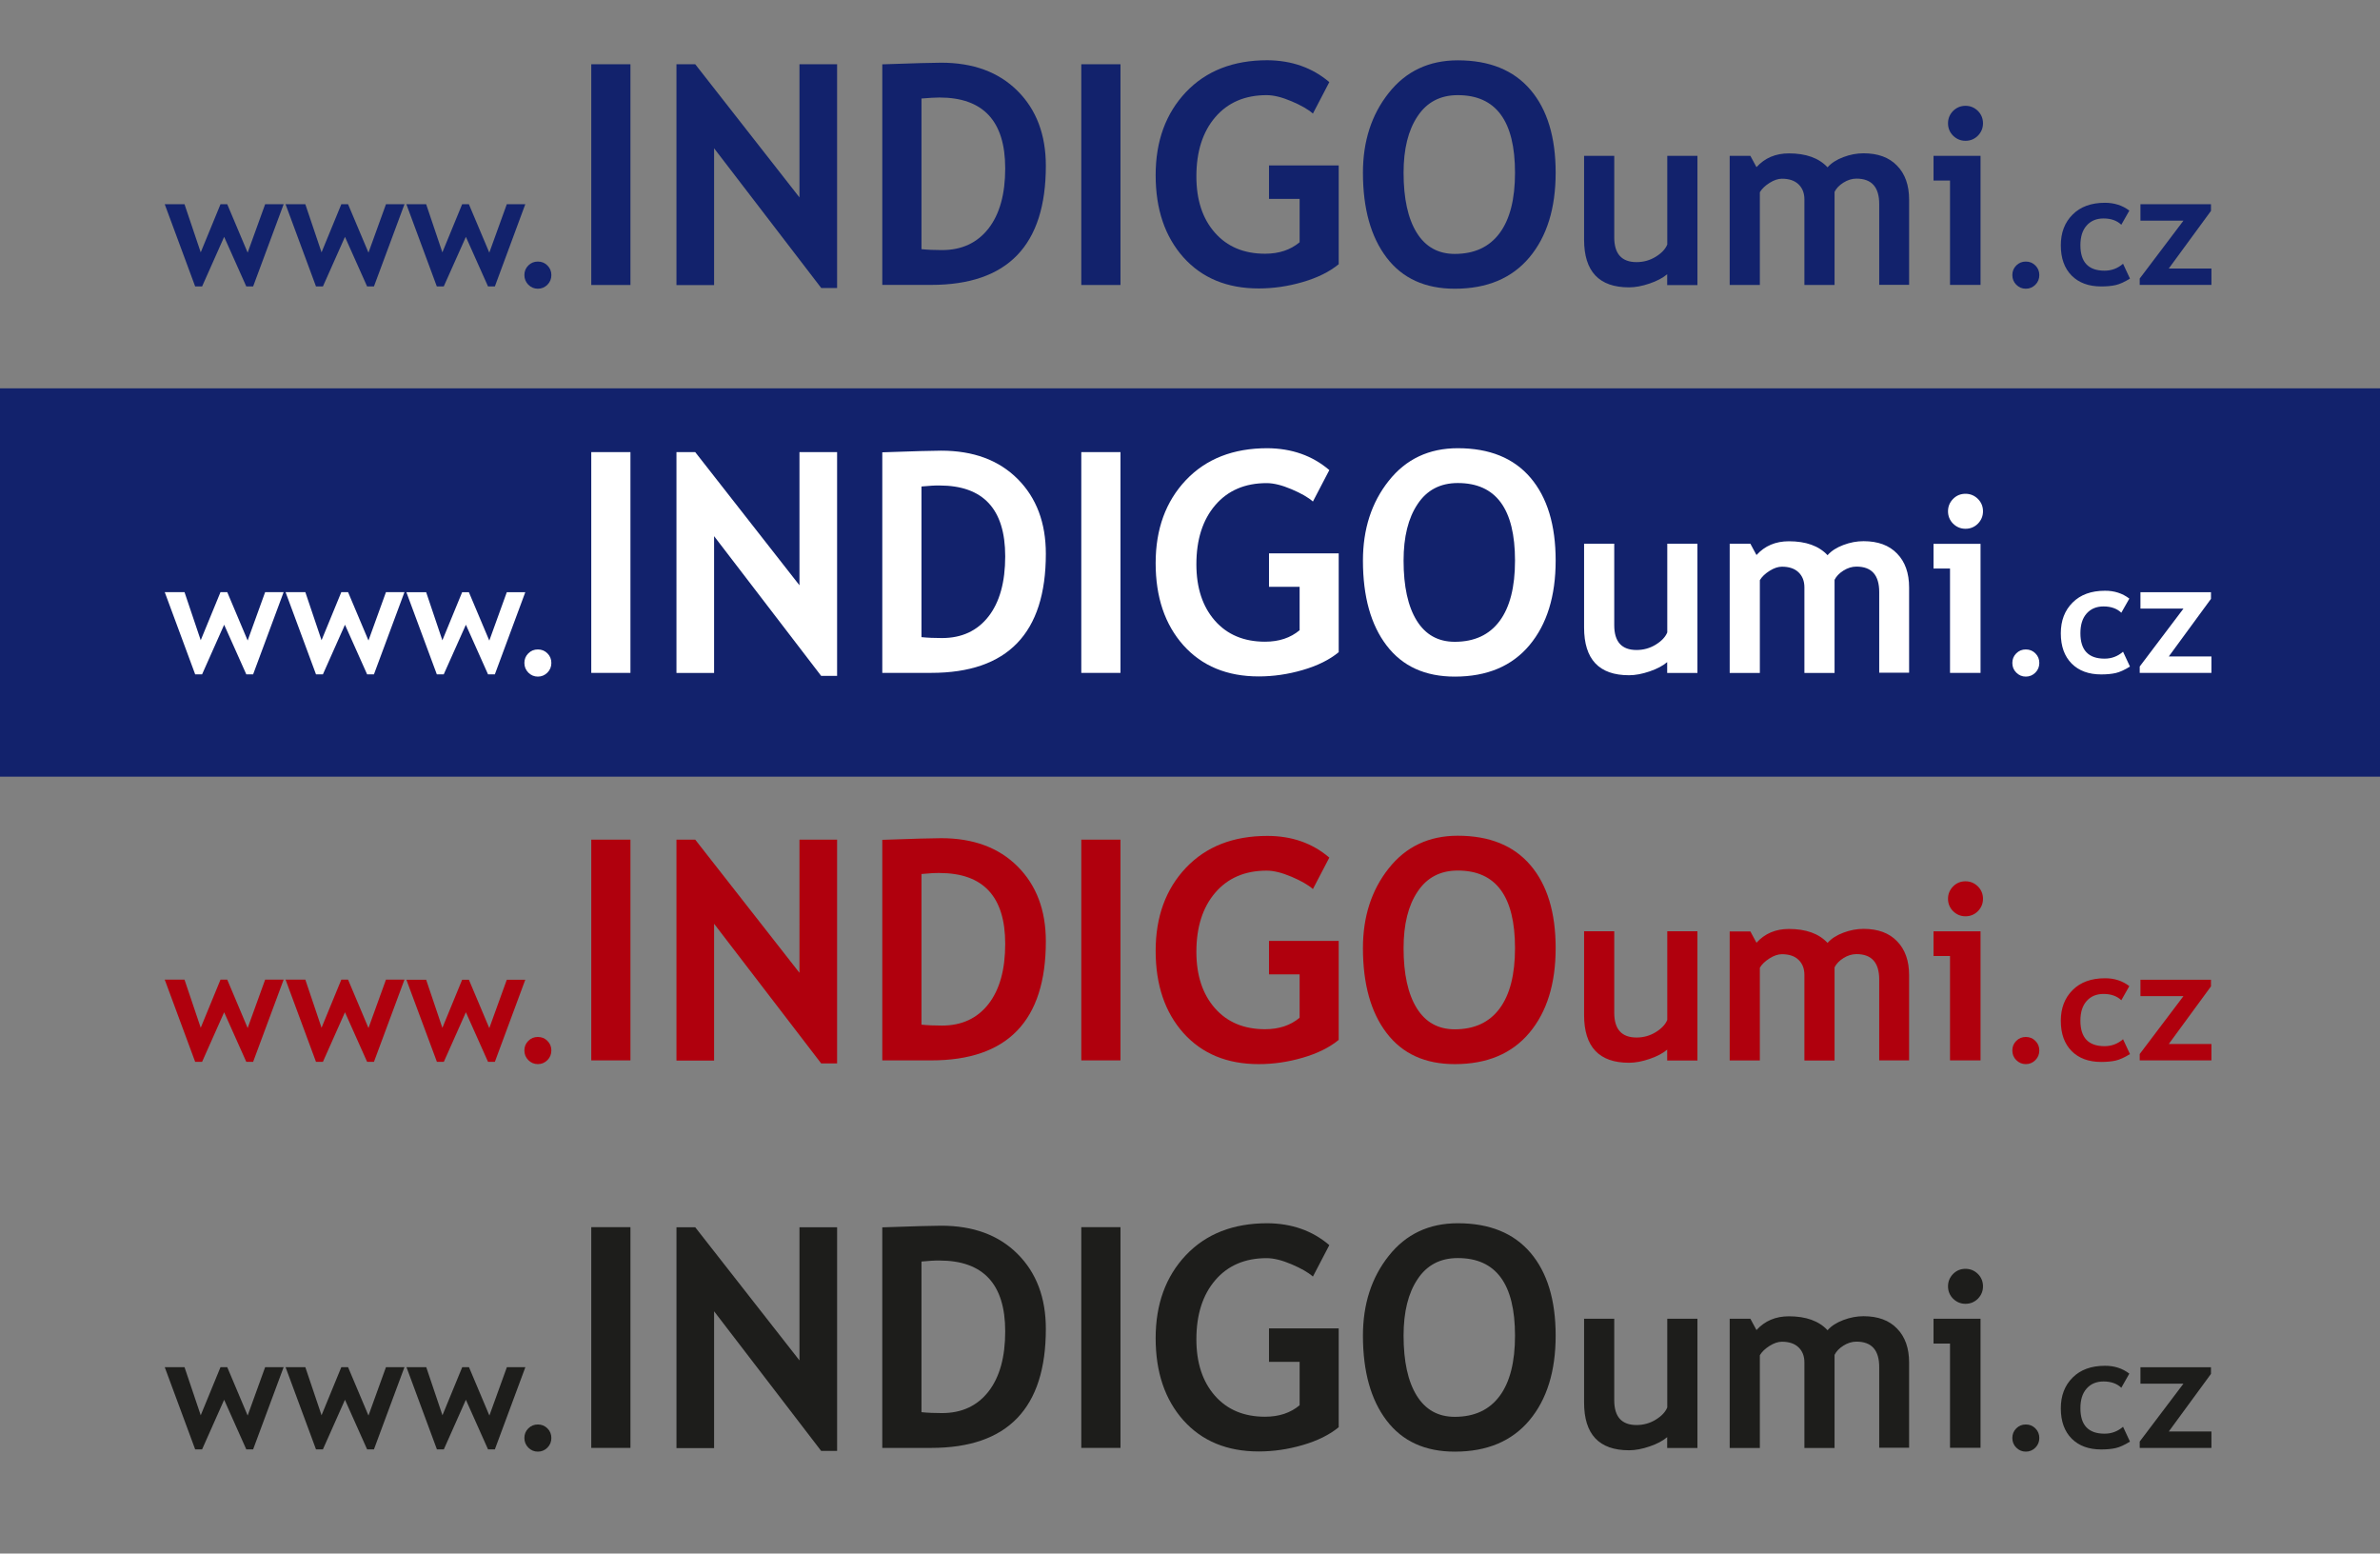 <?xml version="1.0" encoding="utf-8"?>
<!-- Generator: Adobe Illustrator 19.0.0, SVG Export Plug-In . SVG Version: 6.00 Build 0)  -->
<svg version="1.1" xmlns="http://www.w3.org/2000/svg" xmlns:xlink="http://www.w3.org/1999/xlink" x="0px" y="0px"
	 viewBox="0 0 2612 1704.6" style="enable-background:new 0 0 2612 1704.6;" xml:space="preserve">
<rect x="0" y="0" width="2612" height="1704.6" fill="#808080" stroke="none"/>
<style type="text/css">
	.st0{display:none;}
	.st1{display:inline;}
	.st2{fill:#12226C;}
	.st3{fill:#FFFFFF;}
	.st4{fill:#B0000D;}
	.st5{fill:#1D1D1B;}
</style>
<g id="Vrstva_3">
</g>
<g id="Vrstva_1">
	<g class="st0">
		<g class="st1">
			<path d="M2612,0v426.1H0V0H2612 M2615-3h-3H0h-3v3v426.1v3h3h2612h3v-3V0V-3L2615-3z"/>
		</g>
		<g class="st1">
			<path d="M2612,852.3v426.1H0V852.3H2612 M2615,849.3h-3H0h-3v3v426.1v3h3h2612h3v-3V852.3V849.3L2615,849.3z"/>
		</g>
		<g class="st1">
			<path d="M2612,1278.4v426.1H0v-426.1H2612 M2615,1275.4h-3H0h-3v3v426.1v3h3h2612h3v-3v-426.1V1275.4L2615,1275.4z"/>
		</g>
	</g>
	<g>
		<rect y="426.1" class="st2" width="2612" height="426.1"/>
	</g>
	<g>
		<path class="st2" d="M277.8,314.3h-7.5l-24.3-54.4l-24.2,54.4h-7.6l-33.4-90.2h21.7l17.8,52.8l21.7-52.8h7.4l22.4,53.1l19.2-53.1
			h20.3L277.8,314.3z"/>
		<path class="st2" d="M410.4,314.3h-7.5l-24.3-54.4l-24.2,54.4h-7.6l-33.4-90.2h21.7l17.8,52.8l21.7-52.8h7.4l22.4,53.1l19.2-53.1
			h20.3L410.4,314.3z"/>
		<path class="st2" d="M543.1,314.3h-7.5l-24.3-54.4L487,314.3h-7.6L446,224.1h21.7l17.8,52.8l21.7-52.8h7.4l22.4,53.1l19.2-53.1
			h20.3L543.1,314.3z"/>
		<path class="st2" d="M575.5,301.8c0-4.1,1.4-7.6,4.3-10.5c2.9-2.9,6.4-4.3,10.5-4.3c4.1,0,7.6,1.4,10.5,4.3
			c2.9,2.9,4.3,6.4,4.3,10.5s-1.4,7.7-4.3,10.6c-2.9,2.9-6.4,4.4-10.5,4.4c-4.1,0-7.6-1.5-10.5-4.4
			C577,309.5,575.5,305.9,575.5,301.8z"/>
		<path class="st2" d="M648.9,312.6V70.5h43v242.2H648.9z"/>
		<path class="st2" d="M901.2,315.9L783.7,162.7v150.1h-41.3V70.5H763l114.4,146.1V70.5h41.3v245.5H901.2z"/>
		<path class="st2" d="M1022,312.6h-53.7v-242c34.3-1.2,55.8-1.8,64.6-1.8c35.3,0,63.2,10.3,83.9,31c20.7,20.7,31,48.1,31,82.2
			C1147.8,269.1,1105.9,312.6,1022,312.6z M1011.3,108.1v165.3c6.9,0.7,14.4,1,22.5,1c21.7,0,38.7-7.9,51-23.6
			c12.3-15.8,18.4-37.8,18.4-66.1c0-51.8-24.1-77.7-72.2-77.7C1026.3,107,1019.8,107.4,1011.3,108.1z"/>
		<path class="st2" d="M1186.7,312.6V70.5h43v242.2H1186.7z"/>
		<path class="st2" d="M1458.9,90.1l-18,34.5c-5.1-4.5-12.9-9-23.5-13.5c-10.6-4.5-19.7-6.7-27.3-6.7c-23.8,0-42.6,8.1-56.4,24.2
			c-13.8,16.1-20.7,37.8-20.7,64.9c0,25.8,6.7,46.4,20.3,61.8c13.5,15.4,31.9,23.1,55.1,23.1c15.3,0,27.9-4.2,37.9-12.6v-47.6h-33.6
			v-36.7h76.5v108.4c-10.2,8.4-23.4,14.9-39.6,19.6c-16.1,4.7-32.2,7-48.2,7c-34.7,0-62.2-11.4-82.6-34.1
			c-20.3-22.8-30.5-52.8-30.5-90.2s11.1-67.7,33.2-91.1c22.2-23.4,52-35,89.4-35C1417.7,66.3,1440.3,74.3,1458.9,90.1z"/>
		<path class="st2" d="M1495.8,189.5c0-34.5,9.4-63.7,28.3-87.5c18.9-23.9,44.2-35.8,75.8-35.8c34.8,0,61.4,10.8,79.8,32.4
			c18.4,21.6,27.6,51.9,27.6,90.9s-9.6,70-28.8,92.9c-19.2,22.9-46.5,34.4-81.9,34.4c-32.5,0-57.4-11.3-74.8-34.1
			C1504.5,260,1495.8,228.9,1495.8,189.5z M1540.4,189.5c0,28.3,4.8,50.3,14.4,65.8c9.6,15.5,23.5,23.3,41.8,23.3
			c21.5,0,37.9-7.6,49.2-22.8c11.3-15.2,16.9-37.3,16.9-66.3c0-56.8-20.9-85.1-62.8-85.1c-19.2,0-33.9,7.7-44.1,23.1
			C1545.5,142.8,1540.4,163.5,1540.4,189.5z"/>
		<path class="st2" d="M1829.7,312.8v-11.9c-4.7,4-11.1,7.4-19.3,10.2s-15.7,4.2-22.6,4.2c-32.9,0-49.3-17.5-49.3-52.4V171h33.1
			v89.4c0,18.2,8.2,27.2,24.5,27.2c7.5,0,14.5-1.9,20.9-5.8c6.4-3.9,10.7-8.4,12.8-13.5V171h33.1v141.8H1829.7z"/>
		<path class="st2" d="M2062.4,312.6v-88.7c0-18.6-8.3-27.9-25-27.9c-4.9,0-9.7,1.5-14.3,4.4c-4.6,2.9-7.8,6.3-9.7,10.1v102.2h-33.1
			v-93.9c0-7-2.2-12.5-6.5-16.6c-4.3-4.1-10.4-6.1-18.2-6.1c-4.1,0-8.7,1.5-13.6,4.6c-4.9,3.1-8.4,6.5-10.6,10.2v101.8h-33.1V171
			h22.7l6.7,12.4c9.2-10.1,21-15.1,35.6-15.1c18.8,0,32.9,5.1,42.4,15.3c4.1-4.7,9.9-8.4,17.3-11.2c7.4-2.8,14.8-4.2,22.2-4.2
			c15.8,0,28.1,4.5,36.8,13.6c8.8,9,13.2,21.4,13.2,37.2v93.5H2062.4z"/>
		<path class="st2" d="M2140.1,312.6V198.1h-18.1V171h51.6v141.6H2140.1z M2157.1,116.1c5.3,0,9.8,1.9,13.6,5.6
			c3.7,3.7,5.6,8.3,5.6,13.6c0,5.3-1.9,9.8-5.6,13.6c-3.7,3.7-8.3,5.6-13.6,5.6c-5.3,0-9.8-1.9-13.6-5.6c-3.7-3.7-5.6-8.3-5.6-13.6
			c0-5.3,1.9-9.8,5.6-13.6C2147.3,118,2151.8,116.1,2157.1,116.1z"/>
		<path class="st2" d="M2208.5,301.8c0-4.1,1.4-7.6,4.3-10.5s6.4-4.3,10.5-4.3c4.1,0,7.6,1.4,10.5,4.3c2.9,2.9,4.3,6.4,4.3,10.5
			s-1.4,7.7-4.3,10.6c-2.9,2.9-6.4,4.4-10.5,4.4c-4.1,0-7.6-1.5-10.5-4.4S2208.5,305.9,2208.5,301.8z"/>
		<path class="st2" d="M2336.9,231.1l-8.8,15.5c-4.8-4.6-11.4-6.9-19.5-6.9c-7.8,0-14,2.6-18.6,7.8s-6.8,12.4-6.8,21.6
			c0,18.6,8.8,27.9,26.5,27.9c7.7,0,14.4-2.5,20.3-7.6l7.6,16.3c-6,3.7-11.3,6.1-15.7,7.1c-4.5,1-9.8,1.5-15.9,1.5
			c-13.7,0-24.5-4-32.4-11.9c-7.9-8-11.9-19-11.9-33.2c0-13.9,4.3-25.2,13-33.8c8.6-8.6,20.4-12.9,35.4-12.9
			C2320.3,222.5,2329.3,225.3,2336.9,231.1z"/>
		<path class="st2" d="M2348.3,312.6v-7l48-63.5h-47.2v-18h77.4v7.3l-46.3,63.2h46.8v18H2348.3z"/>
	</g>
	<g>
		<path class="st3" d="M277.8,739.9h-7.5l-24.3-54.4l-24.2,54.4h-7.6l-33.4-90.2h21.7l17.8,52.8l21.7-52.8h7.4l22.4,53.1l19.2-53.1
			h20.3L277.8,739.9z"/>
		<path class="st3" d="M410.4,739.9h-7.5l-24.3-54.4l-24.2,54.4h-7.6l-33.4-90.2h21.7l17.8,52.8l21.7-52.8h7.4l22.4,53.1l19.2-53.1
			h20.3L410.4,739.9z"/>
		<path class="st3" d="M543.1,739.9h-7.5l-24.3-54.4L487,739.9h-7.6L446,649.8h21.7l17.8,52.8l21.7-52.8h7.4l22.4,53.1l19.2-53.1
			h20.3L543.1,739.9z"/>
		<path class="st3" d="M575.5,727.4c0-4.1,1.4-7.6,4.3-10.5c2.9-2.9,6.4-4.3,10.5-4.3c4.1,0,7.6,1.4,10.5,4.3
			c2.9,2.9,4.3,6.4,4.3,10.5s-1.4,7.7-4.3,10.6c-2.9,2.9-6.4,4.4-10.5,4.4c-4.1,0-7.6-1.5-10.5-4.4
			C577,735.1,575.5,731.6,575.5,727.4z"/>
		<path class="st3" d="M648.9,738.3V496.1h43v242.2H648.9z"/>
		<path class="st3" d="M901.2,741.6L783.7,588.3v150.1h-41.3V496.1H763l114.4,146.1V496.1h41.3v245.5H901.2z"/>
		<path class="st3" d="M1022,738.3h-53.7v-242c34.3-1.2,55.8-1.8,64.6-1.8c35.3,0,63.2,10.3,83.9,31s31,48.1,31,82.2
			C1147.8,694.7,1105.9,738.3,1022,738.3z M1011.3,533.8v165.3c6.9,0.7,14.4,1,22.5,1c21.7,0,38.7-7.9,51-23.6
			c12.3-15.8,18.4-37.8,18.4-66.1c0-51.8-24.1-77.7-72.2-77.7C1026.3,532.6,1019.8,533,1011.3,533.8z"/>
		<path class="st3" d="M1186.7,738.3V496.1h43v242.2H1186.7z"/>
		<path class="st3" d="M1458.9,515.8l-18,34.5c-5.1-4.5-12.9-9-23.5-13.5c-10.6-4.5-19.7-6.7-27.3-6.7c-23.8,0-42.6,8.1-56.4,24.2
			c-13.8,16.1-20.7,37.8-20.7,64.9c0,25.8,6.8,46.4,20.3,61.8c13.5,15.4,31.9,23.1,55.1,23.1c15.3,0,27.9-4.2,37.9-12.6v-47.6h-33.6
			v-36.7h76.5v108.4c-10.2,8.4-23.4,14.9-39.6,19.6c-16.1,4.7-32.2,7-48.2,7c-34.7,0-62.2-11.4-82.6-34.1
			c-20.3-22.8-30.5-52.8-30.5-90.2s11.1-67.7,33.2-91.1c22.2-23.4,52-35,89.4-35C1417.7,492,1440.3,499.9,1458.9,515.8z"/>
		<path class="st3" d="M1495.8,615.1c0-34.5,9.4-63.7,28.3-87.5c18.9-23.9,44.2-35.8,75.8-35.8c34.8,0,61.4,10.8,79.8,32.4
			c18.4,21.6,27.6,51.9,27.6,90.9s-9.6,70-28.8,92.9c-19.2,22.9-46.5,34.4-81.9,34.4c-32.5,0-57.4-11.3-74.8-34.1
			C1504.5,685.7,1495.8,654.6,1495.8,615.1z M1540.4,615.1c0,28.3,4.8,50.3,14.4,65.8c9.6,15.5,23.5,23.3,41.8,23.3
			c21.5,0,37.9-7.6,49.2-22.8c11.3-15.2,16.9-37.3,16.9-66.3c0-56.8-20.9-85.1-62.8-85.1c-19.2,0-33.9,7.7-44.1,23.1
			C1545.5,568.4,1540.4,589.1,1540.4,615.1z"/>
		<path class="st3" d="M1829.7,738.4v-11.9c-4.7,4-11.1,7.4-19.3,10.2s-15.7,4.2-22.6,4.2c-32.9,0-49.3-17.5-49.3-52.4v-91.9h33.1
			V686c0,18.2,8.2,27.2,24.5,27.2c7.5,0,14.5-1.9,20.9-5.8c6.4-3.9,10.7-8.4,12.8-13.5v-97.3h33.1v141.8H1829.7z"/>
		<path class="st3" d="M2062.4,738.3v-88.7c0-18.6-8.3-27.9-25-27.9c-4.9,0-9.7,1.5-14.3,4.4c-4.6,2.9-7.8,6.3-9.7,10.1v102.2h-33.1
			v-93.9c0-7-2.2-12.5-6.5-16.6c-4.3-4.1-10.4-6.1-18.2-6.1c-4.1,0-8.7,1.5-13.6,4.6c-4.9,3.1-8.4,6.5-10.6,10.2v101.8h-33.1V596.6
			h22.7l6.7,12.4c9.2-10.1,21-15.1,35.6-15.1c18.8,0,32.9,5.1,42.4,15.3c4.1-4.7,9.9-8.4,17.3-11.2c7.4-2.8,14.8-4.2,22.2-4.2
			c15.8,0,28.1,4.5,36.8,13.6c8.8,9,13.2,21.4,13.2,37.2v93.5H2062.4z"/>
		<path class="st3" d="M2140.1,738.3V623.8h-18.1v-27.1h51.6v141.6H2140.1z M2157.1,541.8c5.3,0,9.8,1.9,13.6,5.6
			c3.7,3.7,5.6,8.3,5.6,13.6s-1.9,9.8-5.6,13.6c-3.7,3.7-8.3,5.6-13.6,5.6c-5.3,0-9.8-1.9-13.6-5.6c-3.7-3.7-5.6-8.3-5.6-13.6
			s1.9-9.8,5.6-13.6C2147.3,543.6,2151.8,541.8,2157.1,541.8z"/>
		<path class="st3" d="M2208.5,727.4c0-4.1,1.4-7.6,4.3-10.5s6.4-4.3,10.5-4.3c4.1,0,7.6,1.4,10.5,4.3c2.9,2.9,4.3,6.4,4.3,10.5
			s-1.4,7.7-4.3,10.6c-2.9,2.9-6.4,4.4-10.5,4.4c-4.1,0-7.6-1.5-10.5-4.4S2208.5,731.6,2208.5,727.4z"/>
		<path class="st3" d="M2336.9,656.8l-8.8,15.5c-4.8-4.6-11.4-6.9-19.5-6.9c-7.8,0-14,2.6-18.6,7.8s-6.8,12.4-6.8,21.6
			c0,18.6,8.8,27.9,26.5,27.9c7.7,0,14.4-2.5,20.3-7.6l7.6,16.3c-6,3.7-11.3,6.1-15.7,7.1c-4.5,1-9.8,1.5-15.9,1.5
			c-13.7,0-24.5-4-32.4-11.9c-7.9-8-11.9-19-11.9-33.2c0-13.9,4.3-25.2,13-33.8c8.6-8.6,20.4-12.9,35.4-12.9
			C2320.3,648.1,2329.3,651,2336.9,656.8z"/>
		<path class="st3" d="M2348.3,738.3v-7l48-63.5h-47.2v-18h77.4v7.3l-46.3,63.2h46.8v18H2348.3z"/>
	</g>
	<g>
		<path class="st4" d="M277.8,1165.1h-7.5l-24.3-54.4l-24.2,54.4h-7.6l-33.4-90.2h21.7l17.8,52.8l21.7-52.8h7.4l22.4,53.1l19.2-53.1
			h20.3L277.8,1165.1z"/>
		<path class="st4" d="M410.4,1165.1h-7.5l-24.3-54.4l-24.2,54.4h-7.6l-33.4-90.2h21.7l17.8,52.8l21.7-52.8h7.4l22.4,53.1l19.2-53.1
			h20.3L410.4,1165.1z"/>
		<path class="st4" d="M543.1,1165.1h-7.5l-24.3-54.4l-24.2,54.4h-7.6L446,1075h21.7l17.8,52.8l21.7-52.8h7.4l22.4,53.1l19.2-53.1
			h20.3L543.1,1165.1z"/>
		<path class="st4" d="M575.5,1152.6c0-4.1,1.4-7.6,4.3-10.5c2.9-2.9,6.4-4.3,10.5-4.3c4.1,0,7.6,1.4,10.5,4.3
			c2.9,2.9,4.3,6.4,4.3,10.5s-1.4,7.7-4.3,10.6c-2.9,2.9-6.4,4.4-10.5,4.4c-4.1,0-7.6-1.5-10.5-4.4
			C577,1160.3,575.5,1156.8,575.5,1152.6z"/>
		<path class="st4" d="M648.9,1163.5V921.3h43v242.2H648.9z"/>
		<path class="st4" d="M901.2,1166.8l-117.5-153.2v150.1h-41.3V921.3H763l114.4,146.1V921.3h41.3v245.5H901.2z"/>
		<path class="st4" d="M1022,1163.5h-53.7v-242c34.3-1.2,55.8-1.8,64.6-1.8c35.3,0,63.2,10.3,83.9,31s31,48.1,31,82.2
			C1147.8,1119.9,1105.9,1163.5,1022,1163.5z M1011.3,959v165.3c6.9,0.7,14.4,1,22.5,1c21.7,0,38.7-7.9,51-23.6
			c12.3-15.8,18.4-37.8,18.4-66.1c0-51.8-24.1-77.7-72.2-77.7C1026.3,957.8,1019.8,958.2,1011.3,959z"/>
		<path class="st4" d="M1186.7,1163.5V921.3h43v242.2H1186.7z"/>
		<path class="st4" d="M1458.9,941l-18,34.5c-5.1-4.5-12.9-9-23.5-13.5c-10.6-4.5-19.7-6.7-27.3-6.7c-23.8,0-42.6,8.1-56.4,24.2
			c-13.8,16.1-20.7,37.8-20.7,64.9c0,25.8,6.8,46.4,20.3,61.8c13.5,15.4,31.9,23.1,55.1,23.1c15.3,0,27.9-4.2,37.9-12.6v-47.6h-33.6
			v-36.7h76.5V1141c-10.2,8.4-23.4,14.9-39.6,19.6c-16.1,4.7-32.2,7-48.2,7c-34.7,0-62.2-11.4-82.6-34.1
			c-20.3-22.8-30.5-52.8-30.5-90.2c0-37.4,11.1-67.7,33.2-91.1c22.2-23.4,52-35,89.4-35C1417.7,917.2,1440.3,925.1,1458.9,941z"/>
		<path class="st4" d="M1495.8,1040.3c0-34.5,9.4-63.7,28.3-87.5c18.9-23.9,44.2-35.8,75.8-35.8c34.8,0,61.4,10.8,79.8,32.4
			c18.4,21.6,27.6,51.9,27.6,90.9c0,39-9.6,70-28.8,92.9c-19.2,22.9-46.5,34.4-81.9,34.4c-32.5,0-57.4-11.3-74.8-34.1
			C1504.5,1110.9,1495.8,1079.8,1495.8,1040.3z M1540.4,1040.3c0,28.3,4.8,50.3,14.4,65.8c9.6,15.5,23.5,23.3,41.8,23.3
			c21.5,0,37.9-7.6,49.2-22.8c11.3-15.2,16.9-37.3,16.9-66.3c0-56.8-20.9-85.1-62.8-85.1c-19.2,0-33.9,7.7-44.1,23.1
			C1545.5,993.6,1540.4,1014.3,1540.4,1040.3z"/>
		<path class="st4" d="M1829.7,1163.6v-11.9c-4.7,4-11.1,7.4-19.3,10.2s-15.7,4.2-22.6,4.2c-32.9,0-49.3-17.5-49.3-52.4v-91.9h33.1
			v89.4c0,18.2,8.2,27.2,24.5,27.2c7.5,0,14.5-1.9,20.9-5.8c6.4-3.9,10.7-8.4,12.8-13.5v-97.3h33.1v141.8H1829.7z"/>
		<path class="st4" d="M2062.4,1163.5v-88.7c0-18.6-8.3-27.9-25-27.9c-4.9,0-9.7,1.5-14.3,4.4c-4.6,2.9-7.8,6.3-9.7,10.1v102.2
			h-33.1v-93.9c0-7-2.2-12.5-6.5-16.6c-4.3-4.1-10.4-6.1-18.2-6.1c-4.1,0-8.7,1.5-13.6,4.6c-4.9,3.1-8.4,6.5-10.6,10.2v101.8h-33.1
			v-141.6h22.7l6.7,12.4c9.2-10.1,21-15.1,35.6-15.1c18.8,0,32.9,5.1,42.4,15.3c4.1-4.7,9.9-8.4,17.3-11.2
			c7.4-2.8,14.8-4.2,22.2-4.2c15.8,0,28.1,4.5,36.8,13.6c8.8,9,13.2,21.4,13.2,37.2v93.5H2062.4z"/>
		<path class="st4" d="M2140.1,1163.5V1049h-18.1v-27.1h51.6v141.6H2140.1z M2157.1,967c5.3,0,9.8,1.9,13.6,5.6
			c3.7,3.7,5.6,8.3,5.6,13.6s-1.9,9.8-5.6,13.6c-3.7,3.7-8.3,5.6-13.6,5.6c-5.3,0-9.8-1.9-13.6-5.6c-3.7-3.7-5.6-8.3-5.6-13.6
			s1.9-9.8,5.6-13.6C2147.3,968.8,2151.8,967,2157.1,967z"/>
		<path class="st4" d="M2208.5,1152.6c0-4.1,1.4-7.6,4.3-10.5s6.4-4.3,10.5-4.3c4.1,0,7.6,1.4,10.5,4.3c2.9,2.9,4.3,6.4,4.3,10.5
			s-1.4,7.7-4.3,10.6c-2.9,2.9-6.4,4.4-10.5,4.4c-4.1,0-7.6-1.5-10.5-4.4S2208.5,1156.8,2208.5,1152.6z"/>
		<path class="st4" d="M2336.9,1082l-8.8,15.5c-4.8-4.6-11.4-6.9-19.5-6.9c-7.8,0-14,2.6-18.6,7.8s-6.8,12.4-6.8,21.6
			c0,18.6,8.8,27.9,26.5,27.9c7.7,0,14.4-2.5,20.3-7.6l7.6,16.3c-6,3.7-11.3,6.1-15.7,7.1c-4.5,1-9.8,1.5-15.9,1.5
			c-13.7,0-24.5-4-32.4-11.9c-7.9-8-11.9-19-11.9-33.2c0-13.9,4.3-25.2,13-33.8c8.6-8.6,20.4-12.9,35.4-12.9
			C2320.3,1073.3,2329.3,1076.2,2336.9,1082z"/>
		<path class="st4" d="M2348.3,1163.5v-7l48-63.5h-47.2v-18h77.4v7.3l-46.3,63.2h46.8v18H2348.3z"/>
	</g>
	<g>
		<path class="st5" d="M277.8,1590.3h-7.5l-24.3-54.4l-24.2,54.4h-7.6l-33.4-90.2h21.7l17.8,52.8l21.7-52.8h7.4l22.4,53.1l19.2-53.1
			h20.3L277.8,1590.3z"/>
		<path class="st5" d="M410.4,1590.3h-7.5l-24.3-54.4l-24.2,54.4h-7.6l-33.4-90.2h21.7l17.8,52.8l21.7-52.8h7.4l22.4,53.1l19.2-53.1
			h20.3L410.4,1590.3z"/>
		<path class="st5" d="M543.1,1590.3h-7.5l-24.3-54.4l-24.2,54.4h-7.6l-33.4-90.2h21.7l17.8,52.8l21.7-52.8h7.4l22.4,53.1l19.2-53.1
			h20.3L543.1,1590.3z"/>
		<path class="st5" d="M575.5,1577.8c0-4.1,1.4-7.6,4.3-10.5c2.9-2.9,6.4-4.3,10.5-4.3c4.1,0,7.6,1.4,10.5,4.3
			c2.9,2.9,4.3,6.4,4.3,10.5s-1.4,7.7-4.3,10.6c-2.9,2.9-6.4,4.4-10.5,4.4c-4.1,0-7.6-1.5-10.5-4.4
			C577,1585.5,575.5,1582,575.5,1577.8z"/>
		<path class="st5" d="M648.9,1588.7v-242.2h43v242.2H648.9z"/>
		<path class="st5" d="M901.2,1592l-117.5-153.2v150.1h-41.3v-242.3H763l114.4,146.1v-146.1h41.3V1592H901.2z"/>
		<path class="st5" d="M1022,1588.7h-53.7v-242c34.3-1.2,55.8-1.8,64.6-1.8c35.3,0,63.2,10.3,83.9,31s31,48.1,31,82.2
			C1147.8,1545.1,1105.9,1588.7,1022,1588.7z M1011.3,1384.2v165.3c6.9,0.7,14.4,1,22.5,1c21.7,0,38.7-7.9,51-23.6
			c12.3-15.8,18.4-37.8,18.4-66.1c0-51.8-24.1-77.7-72.2-77.7C1026.3,1383,1019.8,1383.4,1011.3,1384.2z"/>
		<path class="st5" d="M1186.7,1588.7v-242.2h43v242.2H1186.7z"/>
		<path class="st5" d="M1458.9,1366.2l-18,34.5c-5.1-4.5-12.9-9-23.5-13.5c-10.6-4.5-19.7-6.7-27.3-6.7c-23.8,0-42.6,8.1-56.4,24.2
			c-13.8,16.1-20.7,37.8-20.7,64.9c0,25.8,6.8,46.4,20.3,61.8c13.5,15.4,31.9,23.1,55.1,23.1c15.3,0,27.9-4.2,37.9-12.6v-47.6h-33.6
			v-36.7h76.5v108.4c-10.2,8.4-23.4,14.9-39.6,19.6c-16.1,4.7-32.2,7-48.2,7c-34.7,0-62.2-11.4-82.6-34.1
			c-20.3-22.8-30.5-52.8-30.5-90.2s11.1-67.7,33.2-91.1c22.2-23.4,52-35,89.4-35C1417.7,1342.4,1440.3,1350.3,1458.9,1366.2z"/>
		<path class="st5" d="M1495.8,1465.5c0-34.5,9.4-63.7,28.3-87.5c18.9-23.9,44.2-35.8,75.8-35.8c34.8,0,61.4,10.8,79.8,32.4
			c18.4,21.6,27.6,51.9,27.6,90.9s-9.6,70-28.8,92.9c-19.2,22.9-46.5,34.4-81.9,34.4c-32.5,0-57.4-11.3-74.8-34.1
			C1504.5,1536,1495.8,1505,1495.8,1465.5z M1540.4,1465.5c0,28.3,4.8,50.3,14.4,65.8c9.6,15.5,23.5,23.3,41.8,23.3
			c21.5,0,37.9-7.6,49.2-22.8c11.3-15.2,16.9-37.3,16.9-66.3c0-56.8-20.9-85.1-62.8-85.1c-19.2,0-33.9,7.7-44.1,23.1
			C1545.5,1418.8,1540.4,1439.5,1540.4,1465.5z"/>
		<path class="st5" d="M1829.7,1588.8v-11.9c-4.7,4-11.1,7.4-19.3,10.2s-15.7,4.2-22.6,4.2c-32.9,0-49.3-17.5-49.3-52.4V1447h33.1
			v89.4c0,18.2,8.2,27.2,24.5,27.2c7.5,0,14.5-1.9,20.9-5.8c6.4-3.9,10.7-8.4,12.8-13.5V1447h33.1v141.8H1829.7z"/>
		<path class="st5" d="M2062.4,1588.7v-88.7c0-18.6-8.3-27.9-25-27.9c-4.9,0-9.7,1.5-14.3,4.4c-4.6,2.9-7.8,6.3-9.7,10.1v102.2
			h-33.1v-93.9c0-7-2.2-12.5-6.5-16.6c-4.3-4.1-10.4-6.1-18.2-6.1c-4.1,0-8.7,1.5-13.6,4.6c-4.9,3.1-8.4,6.5-10.6,10.2v101.8h-33.1
			V1447h22.7l6.7,12.4c9.2-10.1,21-15.1,35.6-15.1c18.8,0,32.9,5.1,42.4,15.3c4.1-4.7,9.9-8.4,17.3-11.2c7.4-2.8,14.8-4.2,22.2-4.2
			c15.8,0,28.1,4.5,36.8,13.6c8.8,9,13.2,21.4,13.2,37.2v93.5H2062.4z"/>
		<path class="st5" d="M2140.1,1588.7v-114.5h-18.1V1447h51.6v141.6H2140.1z M2157.1,1392.2c5.3,0,9.8,1.9,13.6,5.6
			c3.7,3.7,5.6,8.3,5.6,13.6s-1.9,9.8-5.6,13.6c-3.7,3.7-8.3,5.6-13.6,5.6c-5.3,0-9.8-1.9-13.6-5.6c-3.7-3.7-5.6-8.3-5.6-13.6
			s1.9-9.8,5.6-13.6C2147.3,1394,2151.8,1392.2,2157.1,1392.2z"/>
		<path class="st5" d="M2208.5,1577.8c0-4.1,1.4-7.6,4.3-10.5s6.4-4.3,10.5-4.3c4.1,0,7.6,1.4,10.5,4.3c2.9,2.9,4.3,6.4,4.3,10.5
			s-1.4,7.7-4.3,10.6c-2.9,2.9-6.4,4.4-10.5,4.4c-4.1,0-7.6-1.5-10.5-4.4S2208.5,1582,2208.5,1577.8z"/>
		<path class="st5" d="M2336.9,1507.2l-8.8,15.5c-4.8-4.6-11.4-6.9-19.5-6.9c-7.8,0-14,2.6-18.6,7.8s-6.8,12.4-6.8,21.6
			c0,18.6,8.8,27.9,26.5,27.9c7.7,0,14.4-2.5,20.3-7.6l7.6,16.3c-6,3.7-11.3,6.1-15.7,7.1c-4.5,1-9.8,1.5-15.9,1.5
			c-13.7,0-24.5-4-32.4-11.9c-7.9-8-11.9-19-11.9-33.2c0-13.9,4.3-25.2,13-33.8c8.6-8.6,20.4-12.9,35.4-12.9
			C2320.3,1498.5,2329.3,1501.4,2336.9,1507.2z"/>
		<path class="st5" d="M2348.3,1588.7v-7l48-63.5h-47.2v-18h77.4v7.3l-46.3,63.2h46.8v18H2348.3z"/>
	</g>
</g>
<g id="Vrstva_2">
	<g>
	</g>
	<g>
	</g>
	<g>
	</g>
	<g>
	</g>
	<g>
	</g>
	<g>
	</g>
</g>
</svg>
